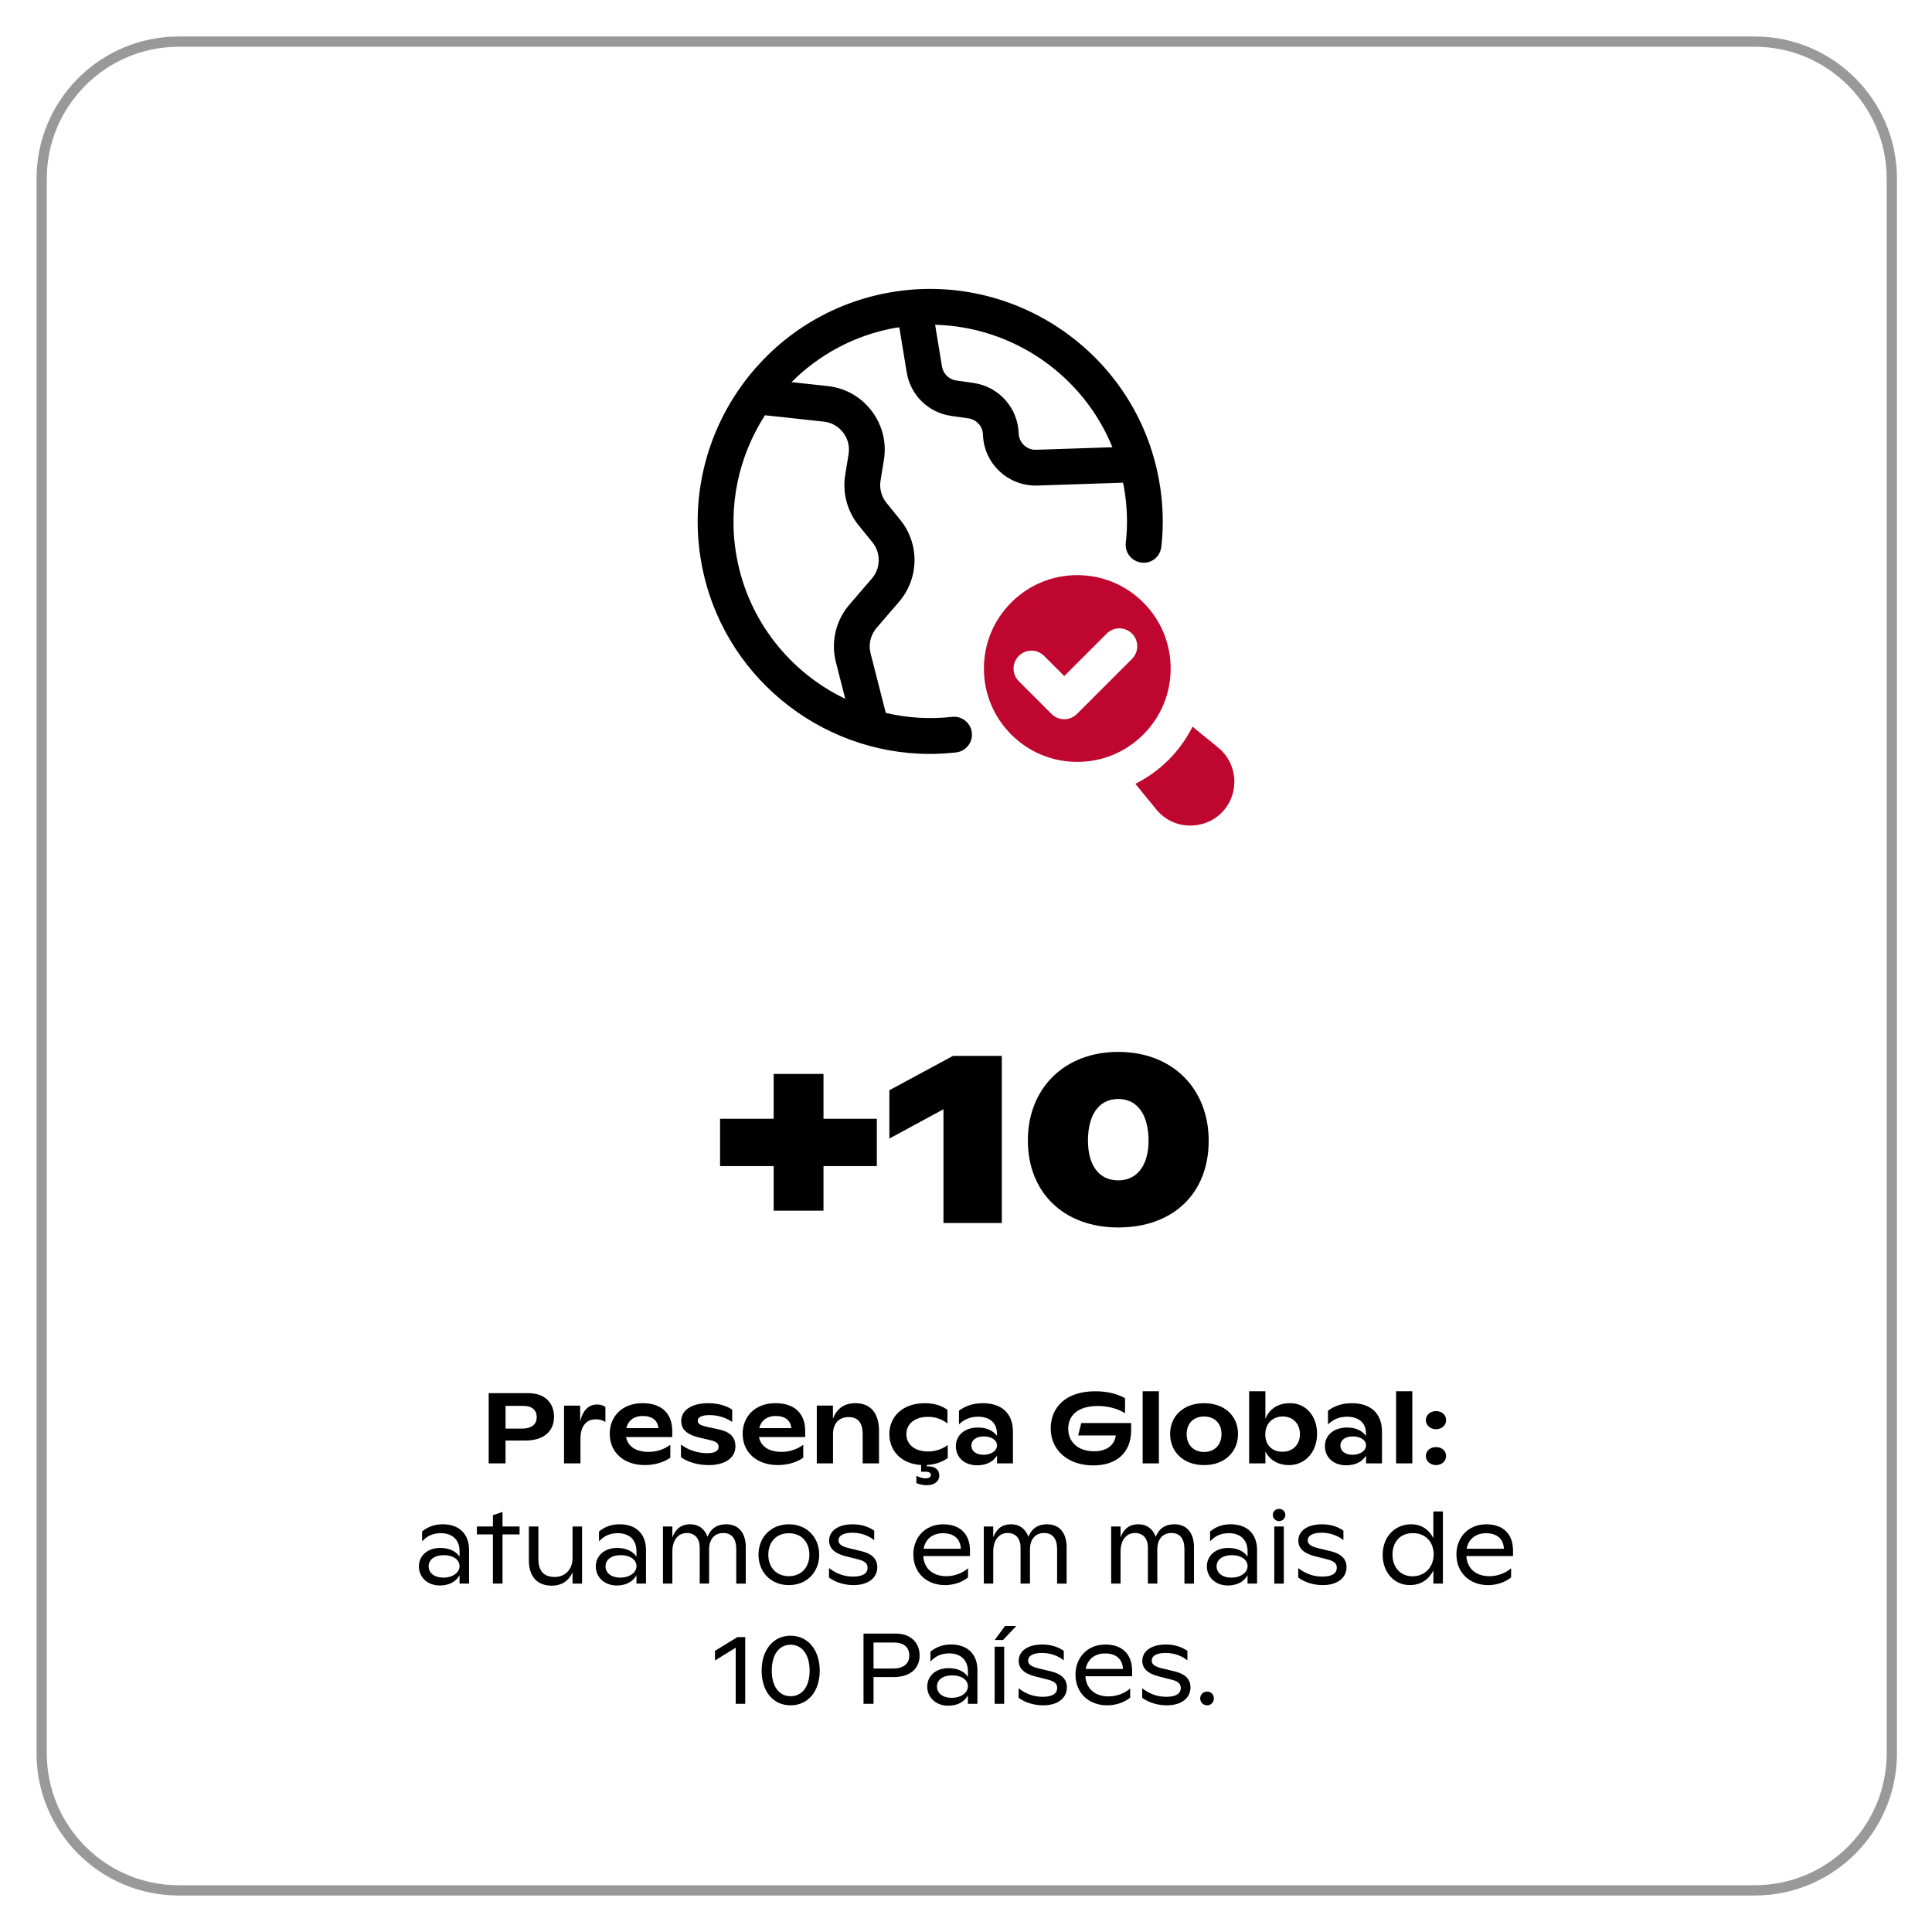 <svg id="Camada_1" data-name="Camada 1" xmlns="http://www.w3.org/2000/svg" viewBox="0 0 1080 1080">
  <defs>
    <style>
      .cls-1 {
        fill: #999;
      }

      .cls-2 {
        fill: #bf062f;
      }
    </style>
  </defs>
  <path class="cls-1" d="M980.96,1059.6H99.87c-43.81,0-79.45-35.64-79.45-79.45V99.85c0-43.81,35.64-79.45,79.45-79.45h881.09c43.81,0,79.45,35.64,79.45,79.45v880.3c0,43.81-35.64,79.45-79.45,79.45ZM99.87,26.14c-40.64,0-73.71,33.07-73.71,73.71v880.3c0,40.64,33.07,73.71,73.71,73.71h881.09c40.64,0,73.71-33.07,73.71-73.71V99.85c0-40.64-33.07-73.71-73.71-73.71H99.87Z"></path>
  <g>
    <path d="M490.16,625.4v26.46h-29.82v24.92h-27.86v-24.92h-29.96v-26.46h29.96v-25.06h27.86v25.06h29.82Z"></path>
    <path d="M532.72,590.26h27.3v93.38h-32.62v-63.56l-30.24,16.38v-27.02l35.56-19.18Z"></path>
    <path d="M574.58,637.58c0-29.12,20.3-49.56,50.54-49.56s50.54,20.44,50.54,49.7-19.74,48.44-50.54,48.44-50.54-19.88-50.54-48.58ZM642.06,637.72c0-13.86-5.74-23.38-16.94-23.38s-16.94,9.38-16.94,23.24,6.16,22.26,16.94,22.26,16.94-8.82,16.94-22.12Z"></path>
    <path d="M295.42,778.79c9.07,0,14.28,5.32,14.28,13.27s-5.66,13.22-16.02,13.22h-11.09v12.77h-9.41v-39.26h22.23ZM291.73,798.61c5.32,0,8.29-2.3,8.29-6.38s-2.74-6.33-7.5-6.33h-9.91v12.71h9.13Z"></path>
    <path d="M338.43,786.46v8.46c-1.23-.9-3.08-1.51-5.38-1.51-4.98,0-8.51,3.42-8.57,10.7v13.94h-9.18v-32.31h9.02v8.85c1.57-6.5,4.93-9.46,9.46-9.46,1.96,0,3.53.56,4.65,1.34Z"></path>
    <path d="M375.78,803.32h-25.82c1.01,5.21,5.49,8.29,12.66,8.29,4.87,0,9.02-1.68,12.1-3.98v7.22c-3.36,2.46-8.62,4.14-14.17,4.14-11.93,0-19.71-7.17-19.71-17.53,0-9.52,6.83-17.08,18.37-17.08,10.75,0,16.58,5.88,16.58,15.51v3.42ZM350.13,798.33h17.92c-.39-4.31-3.47-6.78-8.68-6.78s-8.34,2.8-9.24,6.78Z"></path>
    <path d="M380.65,814.63v-7.11c4.09,3.14,9.58,4.82,14.78,4.82,4.2,0,6.27-1.34,6.27-3.53,0-1.29-.5-2.69-3.92-3.58l-7.17-1.68c-7.17-1.79-9.8-4.87-9.8-9.3,0-5.82,5.71-9.86,15.06-9.86,5.94,0,10.42,1.62,13.44,3.58v6.89c-3.14-2.13-7.5-3.81-12.66-3.81-4.48,0-6.61,1.23-6.61,3.14,0,1.74,1.46,2.58,4.87,3.36l6.5,1.4c6.05,1.23,9.69,3.92,9.69,9.58,0,6.27-5.49,10.47-14.95,10.47-5.66,0-11.14-1.46-15.51-4.37Z"></path>
    <path d="M450.09,803.32h-25.82c1.01,5.21,5.49,8.29,12.66,8.29,4.87,0,9.02-1.68,12.1-3.98v7.22c-3.36,2.46-8.62,4.14-14.17,4.14-11.93,0-19.71-7.17-19.71-17.53,0-9.52,6.83-17.08,18.37-17.08,10.75,0,16.58,5.88,16.58,15.51v3.42ZM424.45,798.33h17.92c-.39-4.31-3.47-6.78-8.68-6.78s-8.34,2.8-9.24,6.78Z"></path>
    <path d="M491.37,799.84v18.2h-9.13v-16.18c0-6.55-2.58-9.69-7.84-9.69-5.71,0-8.74,3.86-8.74,9.41v16.46h-9.07v-32.31h9.02v7.34c2.3-5.82,6.38-8.68,12.6-8.68,8.4,0,13.16,5.54,13.16,15.46Z"></path>
    <path d="M529.78,815.08c-3.3,2.3-7.11,3.64-11.7,3.86v.78h1.06c3.75,0,5.94,2.13,5.94,5.1,0,3.14-2.58,5.43-7.11,5.43-2.13,0-3.98-.45-5.71-1.23v-4.09c1.23.73,3.02,1.46,5.1,1.46s3.02-.78,3.02-1.9-1.01-1.79-3.02-1.79h-2.46v-3.75c-11.26-.67-17.75-8.06-17.75-17.3,0-9.74,7.45-17.25,19.77-17.25,6.1,0,10.02,1.74,12.71,3.75v7.62c-2.52-2.07-6.16-3.75-10.81-3.75-7.62,0-12.15,4.09-12.15,9.63s4.2,9.74,12.32,9.74c4.37,0,8.23-1.68,10.81-3.58v7.28Z"></path>
    <path d="M566.24,800.35v17.7h-8.9v-4.37c-2.24,3.58-6.1,5.43-11.14,5.43-7.22,0-11.87-4.59-11.87-10.64s4.82-10.47,12.32-10.47c4.76,0,8.34,1.57,10.64,4.65v-1.46c-.06-6.22-4.54-9.24-10.53-9.24-4.37,0-7.84,1.51-10.7,4.31v-7.67c3.02-2.24,7.22-4.2,13.27-4.2,10.58,0,16.91,5.66,16.91,15.96ZM557.33,807.96c0-2.86-2.97-4.98-7.39-4.98s-6.94,2.13-6.94,5.1,2.52,5.15,6.78,5.15,7.56-2.24,7.56-5.26Z"></path>
    <path d="M604.43,795.48h27.89v4.03c0,12.82-8.46,19.66-21.11,19.66-14.67,0-23.86-8.9-23.86-20.66s8.4-20.78,24.86-20.78c7.5,0,12.71,1.68,16.69,3.86v8.46c-3.58-2.35-8.9-4.09-15.23-4.09-11.71,0-16.52,5.77-16.52,12.71,0,7.45,5.54,12.6,14.45,12.6,6.89,0,11.31-3.19,12.15-8.85h-21.06l1.74-6.94Z"></path>
    <path d="M638.75,818.04v-40.32h9.07v40.32h-9.07Z"></path>
    <path d="M654.1,801.58c0-9.8,7.28-17.19,18.98-17.19s18.98,7.39,18.98,17.19-7.17,17.42-18.98,17.42-18.98-7.67-18.98-17.42ZM682.83,801.69c0-5.82-3.7-9.86-9.74-9.86s-9.74,4.03-9.74,9.86,3.7,9.97,9.74,9.97,9.74-4.2,9.74-9.97Z"></path>
    <path d="M736.25,801.52c0,10.47-6.94,17.47-15.62,17.47-6.22,0-10.81-2.8-13.27-7.62v6.66h-9.07v-40.32h9.07v15.46c2.07-5.32,6.78-8.79,13.78-8.79,9.13,0,15.12,7.45,15.12,17.14ZM726.67,801.69c0-5.6-3.64-9.86-9.63-9.86s-9.74,4.31-9.74,10.02,3.58,9.69,9.58,9.69,9.8-4.2,9.8-9.86Z"></path>
    <path d="M772.54,800.35v17.7h-8.9v-4.37c-2.24,3.58-6.1,5.43-11.14,5.43-7.22,0-11.87-4.59-11.87-10.64s4.82-10.47,12.32-10.47c4.76,0,8.34,1.57,10.64,4.65v-1.46c-.06-6.22-4.54-9.24-10.53-9.24-4.37,0-7.84,1.51-10.7,4.31v-7.67c3.02-2.24,7.22-4.2,13.27-4.2,10.58,0,16.91,5.66,16.91,15.96ZM763.63,807.96c0-2.86-2.97-4.98-7.39-4.98s-6.95,2.13-6.95,5.1,2.52,5.15,6.78,5.15,7.56-2.24,7.56-5.26Z"></path>
    <path d="M780.43,818.04v-40.32h9.07v40.32h-9.07Z"></path>
    <path d="M797.06,793.85c0-2.8,2.41-5.04,5.71-5.04s5.6,2.18,5.6,5.04-2.35,5.1-5.6,5.1-5.71-2.24-5.71-5.1ZM797.06,813.9c0-2.8,2.41-4.98,5.71-4.98s5.6,2.18,5.6,4.98-2.35,5.1-5.6,5.1-5.71-2.24-5.71-5.1Z"></path>
    <path d="M262.21,866.54v18.7h-5.32v-4.65c-2.18,3.86-6.22,5.71-11.03,5.71-6.89,0-11.7-4.65-11.7-10.64s4.82-10.36,11.93-10.36c4.93,0,8.74,1.79,10.81,4.87v-2.97c0-6.83-4.48-10.14-10.42-10.14-4.54,0-7.78,1.57-10.53,4.59v-5.54c2.63-2.13,6.16-4.03,11.54-4.03,8.9,0,14.73,5.1,14.73,14.45ZM256.9,875.44c0-3.47-3.47-6.1-8.79-6.1s-8.51,2.63-8.51,6.22,3.02,6.33,8.29,6.33,9.02-2.86,9.02-6.44Z"></path>
    <path d="M290.44,853.32v4.42h-9.52v27.5h-5.38v-27.5h-8.96v-4.42h8.96v-6.33l5.38-1.79v8.12h9.52Z"></path>
    <path d="M320.06,853.32h5.32v31.92h-5.32v-6.33c-2.29,5.26-6.66,7.5-11.54,7.5-8.18,0-12.88-5.04-12.88-14.28v-18.82h5.32v18.26c0,6.72,3.19,9.97,9.13,9.97s9.97-4.37,9.97-10.53v-17.7Z"></path>
    <path d="M361.11,866.54v18.7h-5.32v-4.65c-2.18,3.86-6.22,5.71-11.03,5.71-6.89,0-11.7-4.65-11.7-10.64s4.82-10.36,11.93-10.36c4.93,0,8.74,1.79,10.81,4.87v-2.97c0-6.83-4.48-10.14-10.42-10.14-4.54,0-7.78,1.57-10.53,4.59v-5.54c2.63-2.13,6.16-4.03,11.54-4.03,8.9,0,14.73,5.1,14.73,14.45ZM355.79,875.44c0-3.47-3.47-6.1-8.79-6.1s-8.51,2.63-8.51,6.22,3.02,6.33,8.29,6.33,9.02-2.86,9.02-6.44Z"></path>
    <path d="M416.89,865.14v20.1h-5.32v-19.21c0-5.88-2.52-9.07-7.22-9.07-5.21,0-7.95,3.81-7.95,9.13v19.15h-5.26v-20.22c0-4.87-2.63-8.06-7.22-8.06-5.04,0-8.06,4.26-8.06,10.36v17.92h-5.26v-31.92h5.26v6.1c1.9-5.04,5.21-7.34,9.97-7.34s8.12,2.63,9.69,7c1.85-4.65,5.32-7,10.42-7,6.94,0,10.98,4.76,10.98,13.05Z"></path>
    <path d="M424,869.06c0-9.58,6.83-16.97,16.97-16.97s16.97,7.39,16.97,16.97-6.72,17.02-16.97,17.02-16.97-7.5-16.97-17.02ZM452.45,869.06c0-6.94-4.37-11.98-11.48-11.98s-11.48,5.04-11.48,11.98,4.37,12.04,11.48,12.04,11.48-5.15,11.48-12.04Z"></path>
    <path d="M463.42,881.88v-5.32c4.37,3.36,8.74,4.76,13.5,4.76,5.32,0,8.06-1.74,8.06-4.98,0-1.51-.56-3.42-4.87-4.54l-7.56-1.9c-6.5-1.68-9.07-4.76-9.07-8.68,0-5.32,4.87-9.13,13.16-9.13,5.32,0,9.13,1.57,12.04,3.53v5.32c-2.91-2.3-7-4.14-12.21-4.14s-7.73,1.74-7.73,4.31c0,2.07,1.74,3.36,5.77,4.31l7.22,1.74c5.26,1.29,8.68,3.98,8.68,8.9,0,5.99-5.1,10.02-13.22,10.02-4.93,0-9.8-1.34-13.78-4.2Z"></path>
    <path d="M542.21,869.84h-26.1c.45,7.06,5.38,11.26,12.99,11.26,4.87,0,9.29-2.02,12.04-4.42v5.1c-3.19,2.63-8.01,4.31-12.82,4.31-10.47,0-17.75-7-17.75-17.19,0-9.13,6.27-16.8,16.74-16.8,9.24,0,14.9,5.32,14.9,14.62v3.14ZM516.29,865.76h20.83c-.28-5.6-3.92-8.68-10.02-8.68s-9.91,3.64-10.81,8.68Z"></path>
    <path d="M596.25,865.14v20.1h-5.32v-19.21c0-5.88-2.52-9.07-7.22-9.07-5.21,0-7.95,3.81-7.95,9.13v19.15h-5.26v-20.22c0-4.87-2.63-8.06-7.22-8.06-5.04,0-8.06,4.26-8.06,10.36v17.92h-5.26v-31.92h5.26v6.1c1.9-5.04,5.21-7.34,9.97-7.34s8.12,2.63,9.69,7c1.85-4.65,5.32-7,10.42-7,6.94,0,10.98,4.76,10.98,13.05Z"></path>
    <path d="M667.43,865.14v20.1h-5.32v-19.21c0-5.88-2.52-9.07-7.22-9.07-5.21,0-7.95,3.81-7.95,9.13v19.15h-5.26v-20.22c0-4.87-2.63-8.06-7.22-8.06-5.04,0-8.06,4.26-8.06,10.36v17.92h-5.26v-31.92h5.26v6.1c1.9-5.04,5.21-7.34,9.97-7.34s8.12,2.63,9.69,7c1.85-4.65,5.32-7,10.42-7,6.94,0,10.98,4.76,10.98,13.05Z"></path>
    <path d="M702.71,866.54v18.7h-5.32v-4.65c-2.18,3.86-6.22,5.71-11.03,5.71-6.89,0-11.71-4.65-11.71-10.64s4.82-10.36,11.93-10.36c4.93,0,8.74,1.79,10.81,4.87v-2.97c0-6.83-4.48-10.14-10.42-10.14-4.54,0-7.78,1.57-10.53,4.59v-5.54c2.63-2.13,6.16-4.03,11.54-4.03,8.9,0,14.73,5.1,14.73,14.45ZM697.39,875.44c0-3.47-3.47-6.1-8.79-6.1s-8.51,2.63-8.51,6.22,3.02,6.33,8.29,6.33,9.02-2.86,9.02-6.44Z"></path>
    <path d="M711.5,846.83c0-1.9,1.57-3.36,3.53-3.36s3.47,1.46,3.47,3.36-1.51,3.47-3.47,3.47-3.53-1.57-3.53-3.47ZM712.34,885.24v-31.92h5.32v31.92h-5.32Z"></path>
    <path d="M725.72,881.88v-5.32c4.37,3.36,8.74,4.76,13.5,4.76,5.32,0,8.06-1.74,8.06-4.98,0-1.51-.56-3.42-4.87-4.54l-7.56-1.9c-6.5-1.68-9.07-4.76-9.07-8.68,0-5.32,4.87-9.13,13.16-9.13,5.32,0,9.13,1.57,12.04,3.53v5.32c-2.91-2.3-7-4.14-12.21-4.14s-7.73,1.74-7.73,4.31c0,2.07,1.74,3.36,5.77,4.31l7.22,1.74c5.26,1.29,8.68,3.98,8.68,8.9,0,5.99-5.1,10.02-13.22,10.02-4.93,0-9.8-1.34-13.78-4.2Z"></path>
    <path d="M801.26,844.92h5.32v40.32h-5.32v-7.34c-2.24,4.54-6.5,8.18-13.16,8.18-8.85,0-15.18-7.22-15.18-16.91,0-10.25,7-17.08,15.9-17.08,5.88,0,10.02,3.02,12.43,7.73v-14.9ZM801.43,868.84c0-6.78-4.48-11.82-11.65-11.82s-11.37,5.1-11.37,12.04,4.37,12.1,11.2,12.1c7.17,0,11.82-5.38,11.82-12.32Z"></path>
    <path d="M845.79,869.84h-26.1c.45,7.06,5.38,11.26,12.99,11.26,4.87,0,9.3-2.02,12.04-4.42v5.1c-3.19,2.63-8.01,4.31-12.82,4.31-10.47,0-17.75-7-17.75-17.19,0-9.13,6.27-16.8,16.74-16.8,9.24,0,14.9,5.32,14.9,14.62v3.14ZM819.86,865.76h20.83c-.28-5.6-3.92-8.68-10.02-8.68s-9.91,3.64-10.81,8.68Z"></path>
    <path d="M412.21,915.15h4.37v37.3h-5.32v-31.36l-11.59,7.11v-5.38l12.54-7.67Z"></path>
    <path d="M425.76,933.85c0-11.54,6.5-19.49,16.18-19.49s16.3,8.01,16.3,19.54-6.5,19.38-16.3,19.38-16.18-7.78-16.18-19.43ZM452.59,933.91c0-8.68-4.03-14.5-10.64-14.5s-10.53,5.77-10.53,14.45,3.98,14.34,10.53,14.34,10.64-5.54,10.64-14.28Z"></path>
    <path d="M500.86,913.19c8.01,0,13.21,4.93,13.21,12.26s-5.38,12.04-14.56,12.04h-11.2v14.95h-5.6v-39.26h18.14ZM498.95,932.73c5.99,0,9.35-2.58,9.35-7.28s-3.19-7.28-8.57-7.28h-11.42v14.56h10.64Z"></path>
    <path d="M546.38,933.74v18.7h-5.32v-4.65c-2.18,3.86-6.21,5.71-11.03,5.71-6.89,0-11.7-4.65-11.7-10.64s4.82-10.36,11.93-10.36c4.93,0,8.74,1.79,10.81,4.87v-2.97c0-6.83-4.48-10.14-10.42-10.14-4.54,0-7.78,1.57-10.53,4.59v-5.54c2.63-2.13,6.16-4.03,11.54-4.03,8.9,0,14.73,5.1,14.73,14.45ZM541.06,942.64c0-3.47-3.47-6.1-8.79-6.1s-8.51,2.63-8.51,6.22,3.02,6.33,8.29,6.33,9.02-2.86,9.02-6.44Z"></path>
    <path d="M556.02,916.77l5.82-7.84h6.27l-7.39,7.84h-4.7ZM556.02,952.44v-31.92h5.32v31.92h-5.32Z"></path>
    <path d="M569.4,949.08v-5.32c4.37,3.36,8.74,4.76,13.5,4.76,5.32,0,8.06-1.74,8.06-4.98,0-1.51-.56-3.42-4.87-4.54l-7.56-1.9c-6.5-1.68-9.07-4.76-9.07-8.68,0-5.32,4.87-9.13,13.16-9.13,5.32,0,9.13,1.57,12.04,3.53v5.32c-2.91-2.3-7-4.14-12.21-4.14s-7.73,1.74-7.73,4.31c0,2.07,1.74,3.36,5.77,4.31l7.22,1.74c5.26,1.29,8.68,3.98,8.68,8.9,0,5.99-5.1,10.02-13.22,10.02-4.93,0-9.8-1.34-13.78-4.2Z"></path>
    <path d="M632.85,937.04h-26.1c.45,7.06,5.38,11.26,12.99,11.26,4.87,0,9.3-2.02,12.04-4.42v5.1c-3.19,2.63-8.01,4.31-12.82,4.31-10.47,0-17.75-7-17.75-17.19,0-9.13,6.27-16.8,16.74-16.8,9.24,0,14.9,5.32,14.9,14.62v3.14ZM606.92,932.96h20.83c-.28-5.6-3.92-8.68-10.02-8.68s-9.91,3.64-10.81,8.68Z"></path>
    <path d="M638.5,949.08v-5.32c4.37,3.36,8.74,4.76,13.5,4.76,5.32,0,8.06-1.74,8.06-4.98,0-1.51-.56-3.42-4.87-4.54l-7.56-1.9c-6.5-1.68-9.07-4.76-9.07-8.68,0-5.32,4.87-9.13,13.16-9.13,5.32,0,9.13,1.57,12.04,3.53v5.32c-2.91-2.3-7-4.14-12.21-4.14s-7.73,1.74-7.73,4.31c0,2.07,1.74,3.36,5.77,4.31l7.22,1.74c5.26,1.29,8.68,3.98,8.68,8.9,0,5.99-5.1,10.02-13.22,10.02-4.93,0-9.8-1.34-13.78-4.2Z"></path>
    <path d="M670.93,949.42c0-2.13,1.62-3.81,3.86-3.81s3.75,1.62,3.75,3.81-1.57,3.86-3.75,3.86-3.86-1.68-3.86-3.86Z"></path>
  </g>
  <g>
    <path d="M647.86,268.17c-12.83-70.49-80.64-117.36-151.18-104.56-70.51,12.84-117.41,80.71-104.56,151.28,11.27,62.12,65.81,106.55,127.61,106.55,4.87,0,9.79-.27,14.74-.84,5.49-.63,9.43-5.59,8.8-11.07-.63-5.49-5.65-9.43-11.06-8.8-12.73,1.46-25.19.55-37.06-2.21l-8.5-33.3c-1.26-4.99-.02-10.3,3.33-14.19l12.59-14.62c11.29-13.13,11.56-32.43.64-45.86l-7.67-9.45c-2.83-3.5-4.04-8.04-3.31-12.48l1.87-11.5c1.59-9.79-.83-19.52-6.84-27.41-6.01-7.89-14.75-12.83-24.6-13.9l-20.21-2.19c15.25-15.24,35.06-26.19,57.81-30.33.82-.15,1.64-.19,2.46-.32l4.12,25.13c2.1,12.79,12.13,22.6,24.94,24.41l9.55,1.36c4.56.64,7.99,4.46,8.14,9.06.25,7.87,3.56,15.17,9.31,20.55,5.51,5.15,12.62,7.95,20.13,7.95.33,0,.66,0,1-.01l47.83-1.59c.13.65.33,1.26.45,1.92,1.94,10.72,2.32,21.37,1.13,31.66-.63,5.48,3.3,10.44,8.78,11.08,5.56.73,10.46-3.3,11.08-8.78,1.42-12.24.98-24.86-1.32-37.52ZM460.5,235.7c4.35.47,8.19,2.65,10.84,6.13,2.65,3.48,3.72,7.76,3.01,12.08l-1.86,11.49c-1.66,10.05,1.08,20.37,7.52,28.3l7.67,9.45c4.81,5.93,4.69,14.43-.28,20.22l-12.58,14.61c-7.6,8.83-10.43,20.85-7.55,32.17l5.23,20.5c-30.78-14.77-54.21-43.58-60.7-79.34-5.2-28.55,1.25-56.52,15.82-79.19l32.88,3.57ZM579.24,251.43c-2.49.12-4.94-.82-6.79-2.55-1.85-1.73-2.91-4.07-3-6.61-.47-14.33-11.11-26.19-25.31-28.21l-9.56-1.36c-4.11-.58-7.33-3.73-8.01-7.84l-3.83-23.31c43.55,1.09,82.71,28.14,99.11,68.46l-42.61,1.42Z"></path>
    <g>
      <path class="cls-2" d="M654.4,373.71c0-13.95-5.43-27.05-15.29-36.91-9.86-9.86-22.97-15.29-36.91-15.29s-27.04,5.43-36.9,15.29c-9.86,9.86-15.29,22.97-15.29,36.91s5.43,27.05,15.29,36.91c9.86,9.86,22.97,15.29,36.9,15.29s27.05-5.43,36.91-15.29c9.86-9.86,15.29-22.97,15.29-36.91ZM632.8,368.32l-30.81,30.81c-1.95,1.95-4.51,2.93-7.07,2.93s-5.12-.98-7.07-2.93l-18.34-18.34c-3.91-3.91-3.91-10.23,0-14.14s10.23-3.91,14.14,0l11.27,11.27,23.74-23.74c3.91-3.91,10.23-3.91,14.14,0s3.91,10.23,0,14.14Z"></path>
      <path class="cls-2" d="M681.05,417.98l-14.41-11.77c-3.42,6.76-7.88,13.04-13.39,18.55-5.52,5.52-11.8,9.98-18.57,13.4l11.8,14.44c4.4,5.36,10.68,8.52,17.68,8.88,7.03.29,13.71-2.17,18.73-7.16,4.57-4.56,7.11-10.74,7.11-17.37,0-7.39-3.26-14.31-8.95-18.98Z"></path>
    </g>
  </g>
</svg>
